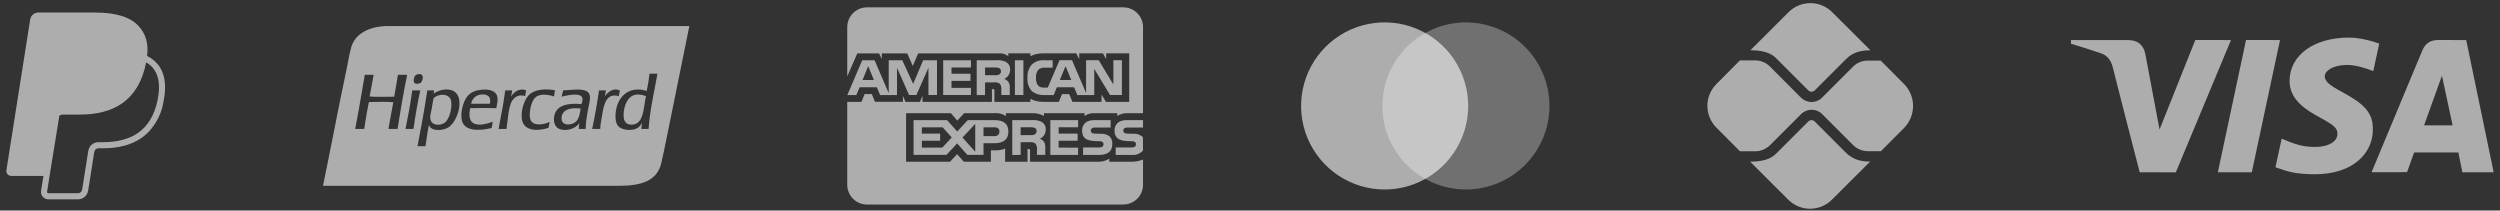 <svg xmlns="http://www.w3.org/2000/svg" width="190" height="16" viewBox="0 0 190 16" fill="none"><rect x="0" y="0" width="190" height="16" fill="#333333" stroke="none"/><path d="M11.181 4.248C11.288 3.297 11.099 2.622 10.558 2.007C9.911 1.269 8.743 0.954 7.248 0.954H2.908C2.76 0.954 2.617 1.006 2.505 1.102C2.392 1.198 2.318 1.331 2.295 1.477L0.487 12.938C0.478 12.991 0.481 13.046 0.496 13.098C0.511 13.149 0.536 13.197 0.571 13.238C0.606 13.279 0.65 13.312 0.699 13.335C0.748 13.357 0.801 13.369 0.855 13.369H3.3L3.121 14.505C3.108 14.584 3.113 14.665 3.135 14.743C3.157 14.82 3.195 14.892 3.247 14.953C3.3 15.014 3.365 15.064 3.438 15.097C3.511 15.131 3.59 15.149 3.671 15.149H5.929C6.31 15.149 6.633 14.874 6.694 14.5L6.716 14.385L7.142 11.685L7.169 11.54L7.17 11.534C7.181 11.46 7.218 11.393 7.275 11.345C7.332 11.296 7.404 11.27 7.478 11.27H7.815C8.938 11.27 9.967 11.043 10.783 10.463C11.119 10.223 11.414 9.928 11.664 9.571C12.078 8.995 12.346 8.327 12.444 7.624C12.659 6.519 12.56 5.534 11.939 4.826C11.747 4.612 11.519 4.435 11.265 4.303L11.181 4.248ZM4.513 8.778C4.6 8.732 4.698 8.708 4.797 8.708H6.071C8.573 8.708 10.531 7.693 11.103 4.755L11.106 4.741C11.298 4.851 11.461 4.98 11.592 5.129C12.076 5.682 12.194 6.491 11.991 7.533C11.75 8.773 11.223 9.58 10.516 10.083C9.804 10.589 8.882 10.806 7.816 10.806H7.479C7.295 10.806 7.117 10.871 6.976 10.991C6.836 11.11 6.743 11.275 6.714 11.457L6.687 11.603L6.261 14.302L6.24 14.418L6.239 14.421C6.227 14.495 6.19 14.561 6.133 14.609C6.076 14.658 6.005 14.684 5.93 14.684H3.672C3.658 14.684 3.644 14.681 3.632 14.675C3.62 14.669 3.609 14.661 3.6 14.651C3.591 14.64 3.584 14.628 3.581 14.615C3.577 14.602 3.576 14.588 3.578 14.575L3.763 13.404L4.513 8.778Z" fill="white" fill-opacity="0.6"></path><path fill-rule="evenodd" clip-rule="evenodd" d="M29.305 1.98H32.191H52.39C51.918 4.311 51.455 6.59 50.994 8.86C50.896 9.34 50.798 9.82 50.701 10.3C50.679 10.408 50.657 10.517 50.635 10.626C50.513 11.226 50.391 11.83 50.264 12.373C49.942 13.755 48.75 14.122 47.013 14.122H24.547C24.816 12.834 25.076 11.518 25.338 10.194C25.657 8.58 25.978 6.953 26.321 5.351C26.363 5.152 26.402 4.949 26.44 4.746C26.512 4.362 26.584 3.978 26.687 3.616C26.988 2.555 28.03 2.04 29.305 1.98ZM42.684 8.897C42.595 9.628 43.469 9.541 43.781 9.235C44.011 9.01 44.075 8.607 44.127 8.28C44.129 8.27 44.131 8.259 44.132 8.249C43.418 8.162 42.759 8.291 42.684 8.897ZM42.725 7.181C42.751 7.079 42.777 6.977 42.797 6.869C42.925 6.865 43.072 6.853 43.226 6.841C43.932 6.784 44.799 6.713 44.835 7.348C44.849 7.583 44.794 7.838 44.737 8.1C44.712 8.214 44.687 8.33 44.667 8.447C44.664 8.465 44.66 8.483 44.657 8.502C44.584 8.929 44.517 9.32 44.512 9.799H43.992C43.984 9.626 44.008 9.486 44.034 9.348C43.785 9.748 43.065 10.039 42.473 9.785C42.166 9.653 42.006 9.18 42.15 8.7C42.365 7.983 43.184 7.816 44.189 7.911L44.19 7.908C44.234 7.784 44.294 7.618 44.259 7.46C44.152 6.983 43.041 7.258 42.684 7.348C42.697 7.292 42.711 7.236 42.725 7.181ZM47.394 8.813C47.404 9.231 47.606 9.484 48.013 9.475C48.752 9.459 48.873 8.658 48.986 7.915C49.018 7.7 49.05 7.49 49.096 7.306C48.873 7.229 48.654 7.159 48.35 7.193C47.699 7.266 47.378 8.08 47.394 8.813ZM49.152 6.911C49.242 6.494 49.311 6.056 49.363 5.601L49.967 5.601C49.9 5.983 49.827 6.358 49.754 6.733C49.561 7.716 49.369 8.699 49.292 9.799H48.744C48.746 9.681 48.764 9.578 48.782 9.476C48.788 9.438 48.795 9.401 48.8 9.362C48.793 9.338 48.763 9.386 48.732 9.436C48.717 9.461 48.701 9.486 48.688 9.503C48.636 9.568 48.556 9.663 48.477 9.714C48.071 9.982 47.267 9.906 46.987 9.587C46.824 9.403 46.779 9.144 46.776 8.883C46.759 7.534 47.669 6.441 49.152 6.911ZM32.702 9.01C32.764 9.587 33.559 9.593 33.883 9.249C34.151 8.965 34.373 8.263 34.29 7.7C34.195 7.052 33.259 7.099 32.941 7.489C32.914 7.623 32.891 7.765 32.868 7.911C32.851 8.017 32.834 8.125 32.814 8.235C32.801 8.309 32.784 8.383 32.767 8.456C32.725 8.643 32.682 8.83 32.702 9.01ZM32.955 7.125C33.225 6.906 33.849 6.676 34.361 6.869C35.414 7.265 34.808 9.289 34.023 9.714C33.643 9.92 32.741 10.022 32.603 9.489C32.52 9.835 32.467 10.212 32.413 10.588C32.389 10.763 32.364 10.937 32.336 11.109H31.731C32.003 9.718 32.26 8.314 32.477 6.869H32.997C32.995 6.916 32.985 6.956 32.976 6.996C32.966 7.035 32.957 7.075 32.955 7.122V7.125ZM32.941 7.136C32.945 7.133 32.95 7.129 32.955 7.125C32.956 7.134 32.949 7.136 32.941 7.136ZM35.809 7.883H37.229C37.358 7.339 37.046 7.162 36.61 7.179C36.148 7.196 35.854 7.556 35.809 7.883ZM35.584 7.249C35.846 6.972 36.216 6.846 36.653 6.812C37.151 6.774 37.641 6.878 37.777 7.277C37.855 7.505 37.808 7.75 37.762 7.988C37.746 8.067 37.731 8.145 37.721 8.221C37.068 8.204 36.391 8.2 35.739 8.221C35.637 8.654 35.639 9.152 35.95 9.348C36.361 9.608 37.054 9.399 37.454 9.249C37.444 9.31 37.432 9.368 37.42 9.426C37.4 9.524 37.38 9.621 37.37 9.728C36.399 9.965 35.187 10 35.078 9.024C35.001 8.34 35.262 7.589 35.584 7.249ZM31.324 6.911C31.323 6.891 31.321 6.871 31.338 6.869H31.942C31.734 7.81 31.567 8.794 31.422 9.799H30.818C31.01 8.86 31.191 7.909 31.324 6.911ZM45.96 7.334C46.134 7.064 46.579 6.615 47.113 6.883C47.09 6.96 47.075 7.046 47.061 7.132C47.051 7.191 47.042 7.25 47.029 7.306C46.082 7.037 45.893 7.929 45.763 8.742C45.747 8.843 45.73 8.938 45.714 9.029C45.668 9.282 45.626 9.513 45.623 9.799H45.004C45.207 8.851 45.38 7.875 45.524 6.869H46.059C46.036 6.937 46.024 7.015 46.012 7.093C45.999 7.178 45.986 7.262 45.96 7.334ZM40.266 8.545C40.252 8.726 40.266 8.964 40.322 9.109C40.514 9.605 41.339 9.488 41.77 9.264C41.757 9.327 41.746 9.393 41.735 9.459C41.72 9.546 41.706 9.633 41.686 9.714C40.896 9.988 39.921 9.949 39.704 9.235C39.518 8.626 39.781 7.657 40.182 7.235C40.591 6.804 41.364 6.722 42.178 6.855C42.17 6.92 42.159 6.983 42.148 7.047C42.133 7.14 42.117 7.234 42.108 7.334C41.611 7.16 40.989 7.109 40.674 7.418C40.445 7.643 40.297 8.138 40.266 8.545ZM38.832 7.362C39.027 7.018 39.449 6.652 39.985 6.869C39.978 6.936 39.965 6.997 39.952 7.058C39.935 7.137 39.919 7.215 39.914 7.306C39.347 7.103 38.954 7.475 38.804 7.911C38.669 8.302 38.612 8.806 38.56 9.271C38.539 9.456 38.519 9.636 38.494 9.799H37.89C37.914 9.671 37.938 9.544 37.963 9.416C38.123 8.583 38.283 7.749 38.396 6.869H38.93C38.916 6.934 38.904 7.002 38.893 7.069C38.875 7.17 38.858 7.271 38.832 7.362ZM29.96 7.348C30.057 6.798 30.155 6.247 30.241 5.686L30.944 5.686C30.668 7.024 30.434 8.405 30.213 9.799H29.524C29.586 9.406 29.658 9.023 29.73 8.641C29.785 8.352 29.84 8.064 29.89 7.77C29.377 7.722 28.75 7.738 28.199 7.752C28.143 7.754 28.088 7.755 28.034 7.756C27.912 8.316 27.821 8.906 27.729 9.497C27.714 9.597 27.698 9.698 27.682 9.799H26.993C27.181 8.863 27.344 7.903 27.508 6.943C27.579 6.523 27.651 6.103 27.724 5.686H28.399C28.343 5.952 28.295 6.226 28.247 6.5C28.197 6.78 28.148 7.061 28.09 7.334C28.571 7.37 29.075 7.361 29.577 7.353C29.705 7.351 29.833 7.349 29.96 7.348ZM32.055 5.686C32.232 5.843 32.077 6.222 31.956 6.305C31.88 6.358 31.622 6.419 31.506 6.305C31.388 6.189 31.458 5.874 31.535 5.77C31.582 5.705 31.652 5.664 31.774 5.643C31.905 5.621 31.999 5.636 32.055 5.686Z" fill="white" fill-opacity="0.6"></path><path d="M85.37 15.543H65.889C65.491 15.543 65.11 15.385 64.829 15.104C64.548 14.823 64.39 14.442 64.39 14.045V7.741H65.47L65.713 7.151H66.258L66.501 7.738H68.625V7.292L68.815 7.741H69.918L70.108 7.284V7.74H75.386V6.776H75.486C75.557 6.779 75.577 6.785 75.577 6.904V7.741H78.308V7.517C78.587 7.659 78.916 7.742 79.265 7.742L79.324 7.741H79.321H80.47L80.716 7.155H81.261L81.502 7.741H83.716V7.183L84.05 7.741H85.821V4.055H84.068V4.49L83.823 4.055H82.021V4.49L81.796 4.055H79.362C78.994 4.036 78.626 4.112 78.295 4.275L78.308 4.27V4.055H76.63V4.27C76.427 4.11 76.17 4.033 75.913 4.056H75.916H69.783L69.372 5.008L68.949 4.056H67.017V4.491L66.804 4.056H65.156L64.392 5.804V2.058C64.392 1.66 64.55 1.279 64.831 0.998C65.112 0.717 65.493 0.559 65.891 0.559H85.372C85.769 0.559 86.15 0.717 86.431 0.998C86.712 1.279 86.87 1.66 86.87 2.058V8.601H85.701C85.682 8.6 85.659 8.6 85.638 8.6C85.367 8.6 85.115 8.681 84.905 8.82L84.91 8.817V8.601H83.181C82.91 8.586 82.643 8.663 82.422 8.819L82.426 8.817V8.601H79.337V8.817C79.085 8.674 78.799 8.6 78.509 8.601H78.485H78.486H76.448V8.817C76.182 8.646 75.866 8.57 75.552 8.601L75.557 8.601H73.278L72.756 9.165L72.268 8.601H68.862V12.29H72.204L72.741 11.716L73.248 12.29H75.308V11.426H75.595C75.871 11.437 76.147 11.391 76.404 11.29L76.39 11.296V12.291H78.089V11.33H78.171C78.274 11.33 78.285 11.334 78.285 11.438V12.291H83.446L83.509 12.293C83.805 12.293 84.081 12.204 84.311 12.052L84.305 12.055V12.291H85.942L86.02 12.293C86.327 12.293 86.619 12.229 86.883 12.115L86.869 12.121V14.045C86.869 14.443 86.711 14.824 86.43 15.105C86.149 15.386 85.768 15.543 85.37 15.543ZM77.568 11.773H76.932V9.128H78.391C78.654 9.104 78.92 9.148 79.161 9.257L79.151 9.253C79.346 9.361 79.477 9.565 79.477 9.8L79.475 9.842V9.84L79.476 9.864C79.476 10.167 79.293 10.428 79.031 10.542L79.026 10.544C79.151 10.589 79.256 10.665 79.334 10.765L79.336 10.766C79.424 10.912 79.461 11.083 79.441 11.252V11.249V11.772H78.807V11.441C78.837 11.261 78.801 11.076 78.705 10.92L78.707 10.923C78.641 10.873 78.566 10.837 78.485 10.817C78.405 10.797 78.322 10.793 78.24 10.807L78.244 10.806H77.568V11.773ZM77.568 9.675V10.268H78.336C78.444 10.278 78.554 10.259 78.652 10.212L78.648 10.214C78.688 10.188 78.721 10.152 78.744 10.111C78.767 10.069 78.779 10.021 78.779 9.974V9.959C78.782 9.912 78.771 9.865 78.748 9.823C78.726 9.781 78.691 9.746 78.649 9.723L78.648 9.722C78.553 9.68 78.449 9.662 78.346 9.672H78.348L77.568 9.675ZM71.933 11.772H69.431V9.128H71.972L72.75 9.995L73.553 9.128H75.572C76.289 9.128 76.637 9.414 76.637 9.999C76.637 10.595 76.277 10.885 75.538 10.885H74.748V11.771H73.52L72.742 10.898L71.933 11.772ZM74.119 9.412L73.149 10.454L74.119 11.531V9.412ZM70.061 10.695V11.22H71.614L72.332 10.445L71.642 9.675H70.06V10.155H71.448V10.694L70.061 10.695ZM74.748 9.675V10.348H75.564C75.814 10.348 75.958 10.221 75.958 9.999C75.958 9.786 75.824 9.675 75.571 9.675L74.748 9.675ZM86.011 11.773H84.791V11.205H86.006C86.097 11.217 86.189 11.194 86.263 11.139L86.262 11.139C86.285 11.118 86.304 11.091 86.317 11.062C86.33 11.033 86.336 11.001 86.336 10.969V10.967V10.959C86.336 10.927 86.329 10.896 86.316 10.867C86.303 10.839 86.284 10.813 86.259 10.793C86.195 10.746 86.115 10.725 86.036 10.734L85.92 10.73C85.35 10.715 84.704 10.698 84.704 9.916C84.704 9.535 84.942 9.128 85.609 9.128H86.869V9.691H85.717C85.628 9.681 85.538 9.699 85.46 9.743L85.462 9.741C85.431 9.762 85.407 9.79 85.39 9.823C85.374 9.856 85.367 9.893 85.37 9.93V9.936C85.37 9.978 85.384 10.019 85.408 10.053C85.433 10.087 85.468 10.113 85.508 10.126L85.509 10.127C85.588 10.151 85.671 10.161 85.754 10.157H85.752L86.095 10.165C86.353 10.139 86.611 10.216 86.813 10.38L86.811 10.378C86.83 10.393 86.846 10.409 86.861 10.428L86.869 11.435C86.764 11.557 86.63 11.652 86.48 11.711C86.33 11.77 86.167 11.791 86.007 11.773L86.011 11.773ZM83.545 11.773H82.314V11.205H83.539C83.631 11.217 83.723 11.193 83.798 11.139L83.797 11.139C83.82 11.117 83.839 11.091 83.851 11.062C83.864 11.033 83.871 11.001 83.871 10.969V10.967V10.963C83.871 10.931 83.864 10.899 83.85 10.87C83.837 10.84 83.818 10.814 83.794 10.793C83.728 10.746 83.647 10.725 83.567 10.734H83.568L83.452 10.73C82.883 10.715 82.238 10.698 82.238 9.916C82.238 9.535 82.475 9.128 83.141 9.128H84.408V9.691H83.249C83.16 9.682 83.071 9.699 82.993 9.743L82.996 9.741C82.963 9.764 82.937 9.795 82.92 9.831C82.904 9.867 82.897 9.907 82.901 9.947C82.906 9.987 82.92 10.024 82.944 10.056C82.968 10.088 83 10.113 83.037 10.128L83.038 10.129C83.118 10.153 83.202 10.163 83.286 10.158H83.284L83.625 10.167C83.884 10.142 84.144 10.219 84.348 10.382L84.346 10.38C84.414 10.456 84.467 10.545 84.499 10.642C84.531 10.739 84.543 10.841 84.534 10.943V10.94C84.536 11.491 84.202 11.772 83.543 11.772L83.545 11.773ZM81.936 11.773H79.825V9.128H81.934V9.674H80.456V10.155H81.899V10.694H80.456V11.219L81.936 11.222V11.771V11.773ZM83.166 7.224H81.879L81.633 6.634H80.32L80.082 7.224H79.342C79.01 7.241 78.684 7.137 78.423 6.93L78.427 6.932C78.303 6.795 78.209 6.635 78.151 6.46C78.093 6.285 78.072 6.1 78.089 5.917V5.922C78.073 5.735 78.095 5.547 78.153 5.37C78.212 5.192 78.307 5.028 78.431 4.887L78.43 4.889C78.561 4.774 78.714 4.688 78.88 4.635C79.046 4.582 79.221 4.564 79.394 4.581L79.389 4.581H80.001V5.145H79.402C79.314 5.133 79.225 5.141 79.141 5.169C79.057 5.196 78.979 5.241 78.915 5.301C78.782 5.472 78.717 5.686 78.734 5.903V5.899C78.714 6.122 78.776 6.343 78.909 6.523L78.907 6.52C79.031 6.622 79.19 6.67 79.35 6.656H79.347H79.631L80.524 4.577H81.474L82.543 7.075V4.577H83.505L84.615 6.418V4.577H85.265V7.219H84.363L83.164 5.235V7.219L83.166 7.224ZM80.981 5.027L80.546 6.081H81.418L80.981 5.027ZM74.862 7.223H74.231V4.579H75.684C75.95 4.551 76.217 4.596 76.459 4.709L76.45 4.706C76.547 4.759 76.628 4.838 76.684 4.934C76.741 5.029 76.771 5.138 76.771 5.25L76.769 5.293V5.291V5.311C76.769 5.455 76.728 5.596 76.65 5.717C76.571 5.838 76.46 5.934 76.329 5.994L76.324 5.996C76.449 6.043 76.555 6.119 76.635 6.217L76.636 6.218C76.725 6.364 76.762 6.537 76.741 6.707V6.703V7.222H76.104L76.101 6.889V6.839C76.124 6.676 76.088 6.51 75.999 6.371L76.001 6.374C75.935 6.325 75.86 6.29 75.78 6.271C75.701 6.252 75.618 6.248 75.537 6.261L75.541 6.26H74.863V7.222L74.862 7.223ZM74.862 5.129V5.716H75.629C75.738 5.728 75.847 5.708 75.945 5.66L75.941 5.661C75.981 5.637 76.014 5.602 76.037 5.562C76.06 5.521 76.073 5.475 76.073 5.428L76.072 5.411C76.075 5.363 76.064 5.316 76.041 5.275C76.017 5.234 75.982 5.2 75.94 5.178L75.939 5.178C75.844 5.137 75.74 5.12 75.637 5.128H75.639L74.862 5.129ZM68.172 7.223H66.888L66.645 6.633H65.329L65.084 7.223H64.397L65.529 4.579H66.468L67.542 7.081V4.579H68.573L69.4 6.372L70.16 4.579H71.212V7.221H70.562L70.561 5.153L69.645 7.222H69.091L68.172 5.15V7.223ZM65.984 5.027L65.553 6.081H66.416L65.984 5.027ZM77.777 7.222H77.133V4.579H77.778V7.221L77.777 7.222ZM73.79 7.222H71.683V4.579H73.794V5.128H72.315V5.605H73.758V6.147H72.314V6.676H73.792V7.221L73.79 7.222Z" fill="white" fill-opacity="0.6"></path><path opacity="0.5" d="M111.411 14.402C110.156 14.402 108.928 14.03 107.883 13.332C106.839 12.635 106.025 11.643 105.544 10.483C105.063 9.322 104.937 8.046 105.182 6.814C105.427 5.582 106.032 4.45 106.92 3.562C107.808 2.674 108.939 2.069 110.171 1.824C111.403 1.579 112.679 1.704 113.84 2.185C115 2.665 115.992 3.479 116.69 4.523C117.388 5.567 117.76 6.795 117.761 8.051C117.759 9.734 117.089 11.349 115.899 12.54C114.709 13.73 113.095 14.4 111.411 14.402Z" fill="white" fill-opacity="0.6"></path><path d="M105.233 14.401C103.977 14.401 102.749 14.028 101.705 13.331C100.661 12.633 99.847 11.641 99.366 10.481C98.885 9.321 98.76 8.044 99.005 6.812C99.25 5.58 99.855 4.449 100.743 3.561C101.631 2.673 102.762 2.068 103.994 1.823C105.226 1.578 106.503 1.703 107.663 2.184C108.823 2.665 109.815 3.479 110.513 4.523C111.21 5.567 111.583 6.795 111.583 8.051C111.581 9.734 110.912 11.348 109.721 12.539C108.531 13.729 106.916 14.399 105.233 14.401Z" fill="white" fill-opacity="0.6"></path><path fill-rule="evenodd" clip-rule="evenodd" d="M137.918 9.231L140.27 11.584C140.825 12.139 141.419 12.279 142.13 12.279L139.223 15.179C138.783 15.618 138.187 15.864 137.566 15.864C136.945 15.864 136.349 15.618 135.909 15.179L133.01 12.287C134.378 12.287 134.798 11.867 135.064 11.6L135.073 11.591L137.433 9.231C137.519 9.145 137.621 9.13 137.676 9.13C137.73 9.13 137.832 9.145 137.918 9.231ZM137.433 6.871L135.073 4.511C135.068 4.506 135.063 4.501 135.057 4.495C134.813 4.25 134.38 3.816 133.033 3.816L135.933 0.924C136.372 0.485 136.968 0.238 137.59 0.238C138.211 0.238 138.807 0.485 139.246 0.924L142.154 3.823C141.442 3.823 140.809 3.956 140.255 4.534L137.918 6.871C137.855 6.934 137.762 6.973 137.676 6.973C137.59 6.973 137.496 6.934 137.433 6.871ZM142.935 4.604L144.693 6.371C145.139 6.814 145.39 7.416 145.393 8.044C145.396 8.672 145.15 9.276 144.709 9.723L142.951 11.49H141.966C141.536 11.49 141.13 11.318 140.833 11.021L138.481 8.668C138.262 8.45 137.973 8.34 137.683 8.34C137.394 8.34 137.105 8.45 136.886 8.668L134.526 11.028C134.221 11.325 133.815 11.497 133.393 11.497H132.236L130.447 9.7C130.008 9.26 129.761 8.664 129.761 8.043C129.761 7.422 130.008 6.826 130.447 6.386L132.236 4.589H133.385C133.815 4.589 134.221 4.761 134.518 5.058L136.878 7.426C137.093 7.632 137.378 7.75 137.676 7.754C137.965 7.754 138.254 7.645 138.473 7.426L140.817 5.081C141.106 4.776 141.528 4.604 141.95 4.604H142.935Z" fill="white" fill-opacity="0.6"></path><path d="M187.138 13.095L186.837 11.589H183.472L182.936 13.084L180.239 13.089C181.523 10.001 182.81 6.915 184.099 3.829C184.319 3.306 184.709 3.039 185.283 3.042C185.722 3.046 186.438 3.046 187.432 3.043L189.518 13.091L187.138 13.095ZM184.229 9.526H186.398L185.588 5.751L184.229 9.526ZM166.843 3.041L169.555 3.043L165.363 13.096L162.617 13.093C161.927 10.438 161.245 7.781 160.572 5.121C160.438 4.591 160.173 4.22 159.663 4.045C158.91 3.792 158.153 3.55 157.393 3.319V3.045H161.726C162.476 3.045 162.913 3.408 163.054 4.152C163.196 4.897 163.552 6.795 164.125 9.846L166.843 3.041ZM173.282 3.043L171.137 13.093L168.557 13.091L170.698 3.041L173.282 3.043ZM178.515 2.857C179.288 2.857 180.26 3.098 180.82 3.319L180.368 5.403C179.862 5.2 179.029 4.925 178.329 4.935C177.312 4.952 176.683 5.379 176.683 5.789C176.683 6.455 177.775 6.791 178.9 7.52C180.183 8.35 180.352 9.095 180.335 9.905C180.318 11.586 178.9 13.245 175.907 13.245C174.541 13.225 174.049 13.109 172.935 12.714L173.406 10.539C174.54 11.014 175.021 11.166 175.99 11.166C176.877 11.166 177.639 10.807 177.645 10.182C177.651 9.738 177.378 9.517 176.382 8.968C175.386 8.418 173.988 7.656 174.007 6.128C174.03 4.171 175.884 2.857 178.517 2.857H178.515Z" fill="white" fill-opacity="0.6"></path></svg>